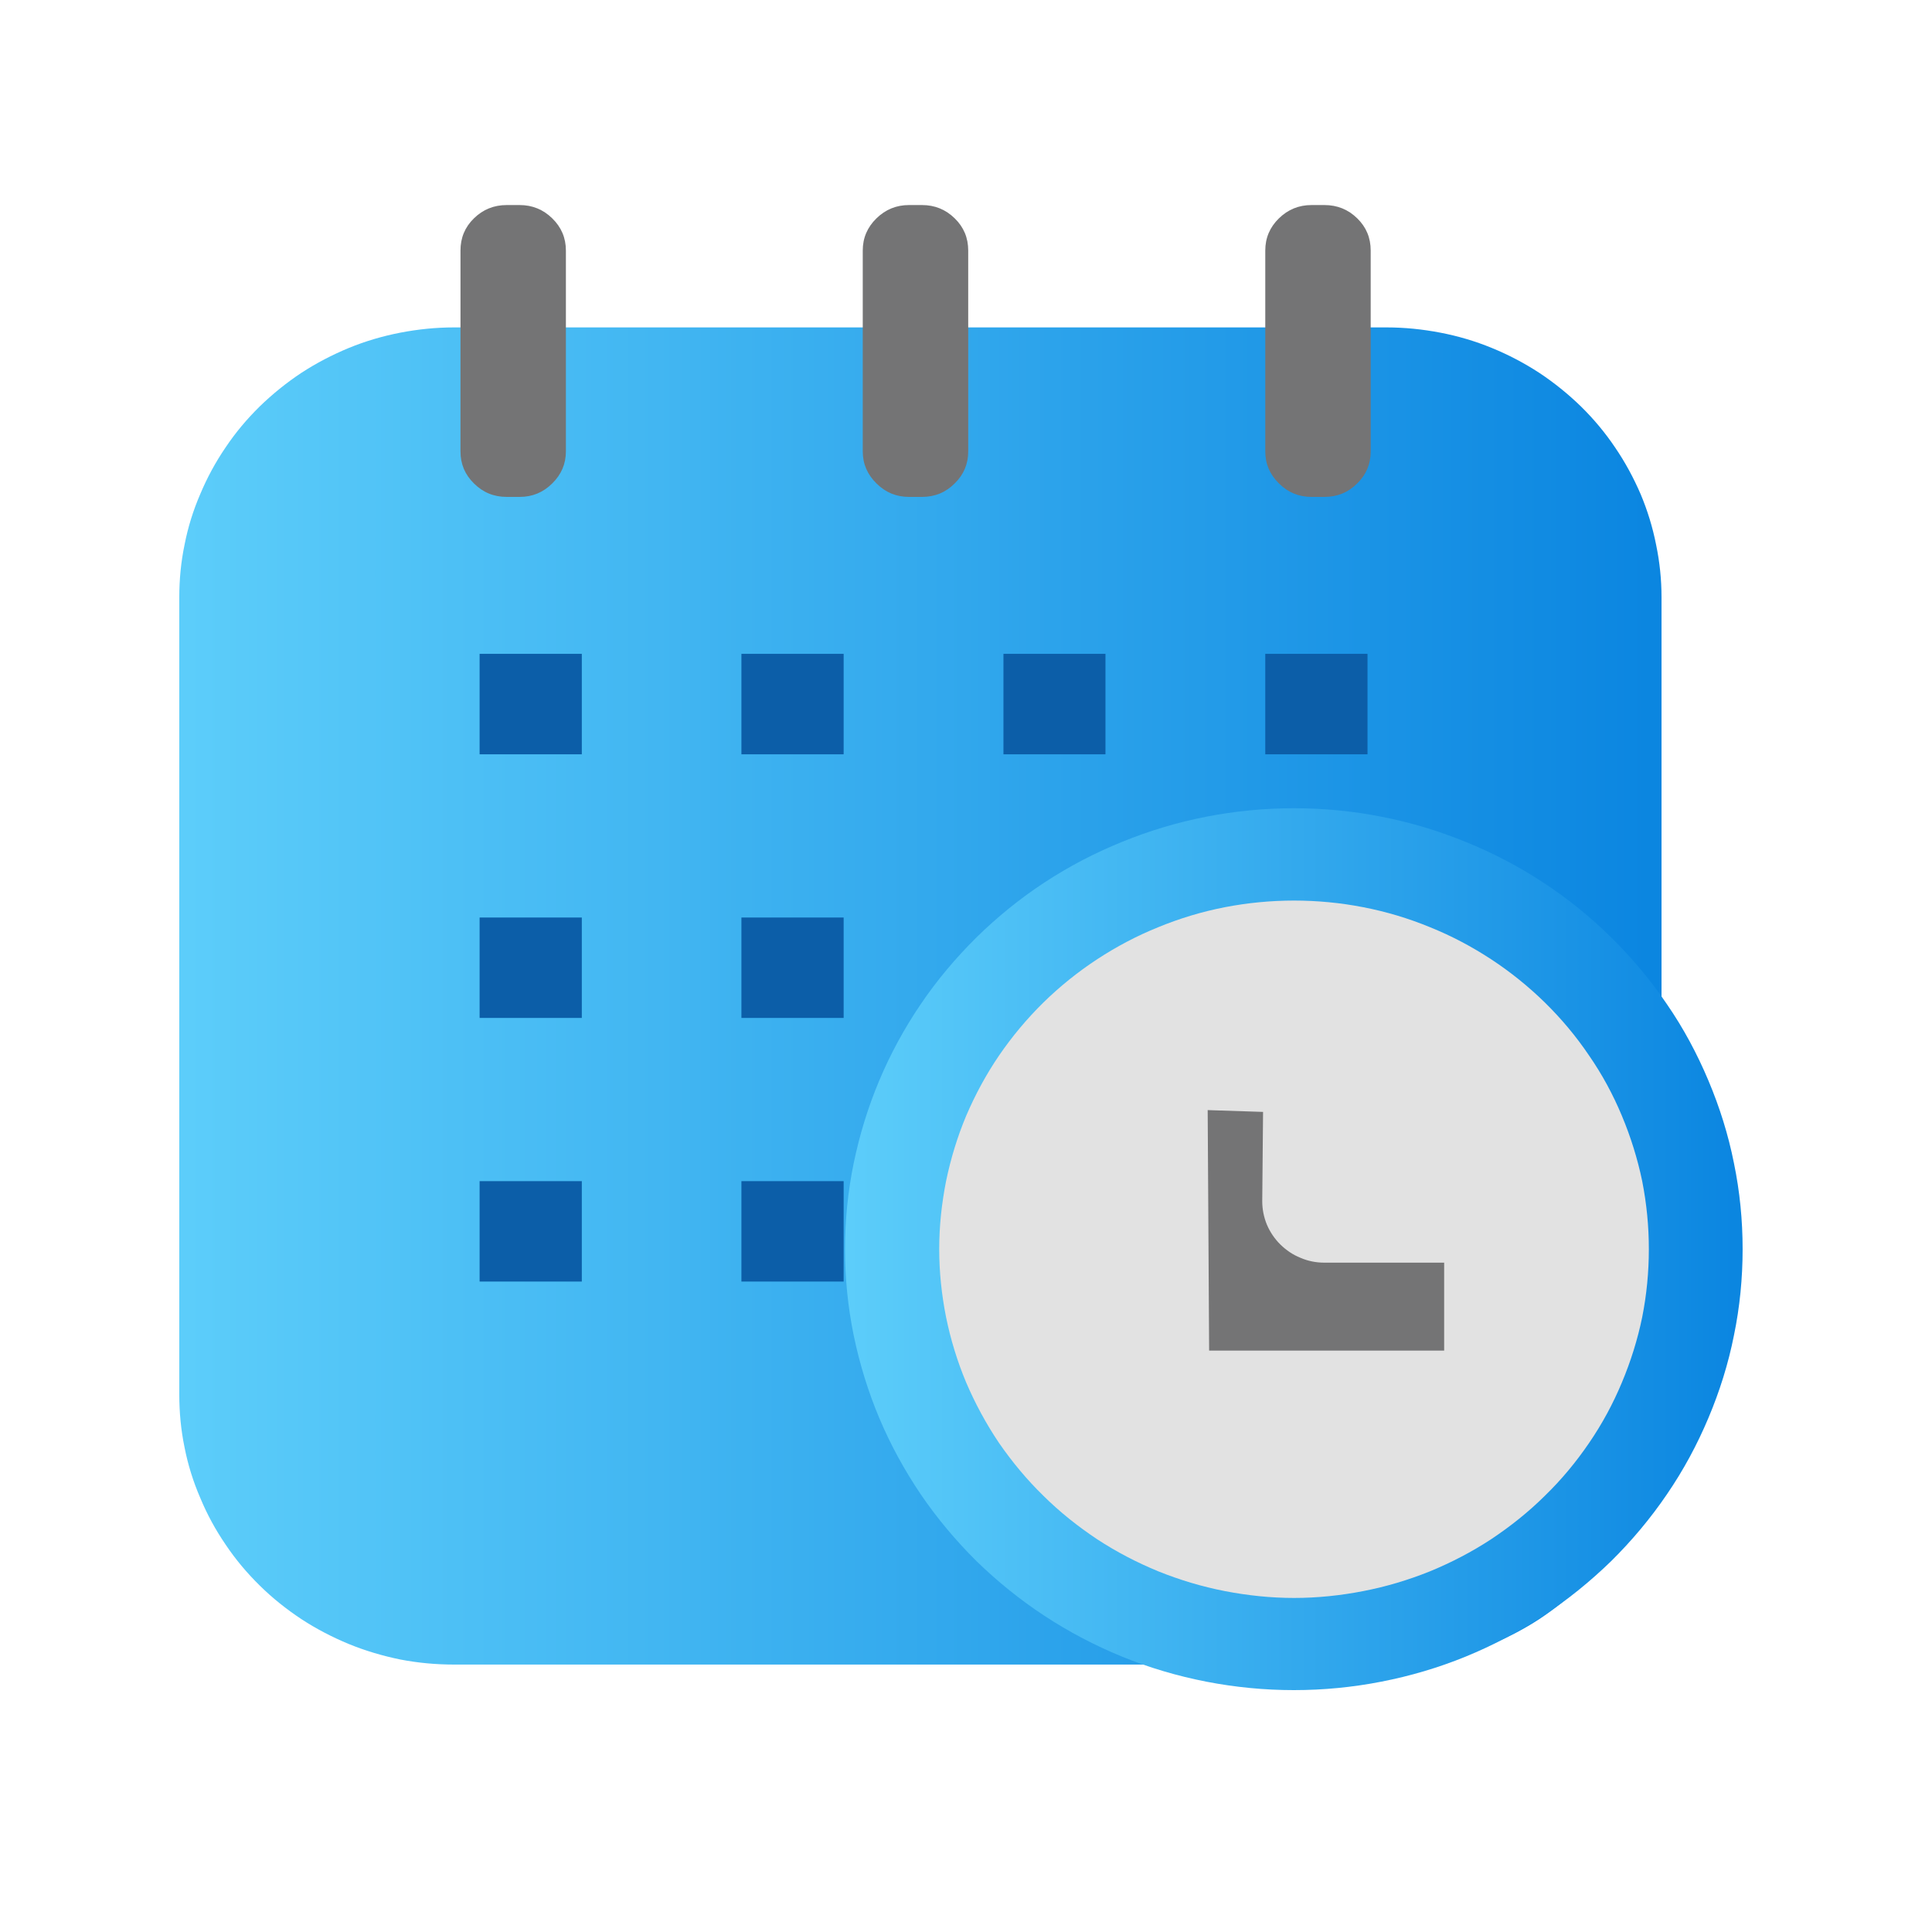 <svg xmlns="http://www.w3.org/2000/svg" xmlns:xlink="http://www.w3.org/1999/xlink" width="50" zoomAndPan="magnify" viewBox="0 0 37.5 37.5" height="50" preserveAspectRatio="xMidYMid meet" version="1.0"><defs><clipPath id="82ba964a41"><path d="M 3.48 6 L 33 6 L 33 32.824 L 3.48 32.824 Z M 3.48 6 " clip-rule="nonzero"/></clipPath><clipPath id="de032945b7"><path d="M 8.812 6.355 L 26.914 6.355 C 27.266 6.355 27.613 6.391 27.957 6.457 C 28.301 6.523 28.633 6.621 28.957 6.754 C 29.281 6.887 29.586 7.047 29.879 7.238 C 30.168 7.43 30.438 7.648 30.688 7.891 C 30.934 8.133 31.156 8.398 31.348 8.684 C 31.543 8.969 31.707 9.273 31.844 9.59 C 31.977 9.906 32.078 10.234 32.145 10.574 C 32.215 10.91 32.25 11.25 32.25 11.594 L 32.25 27.07 C 32.25 27.414 32.215 27.754 32.145 28.094 C 32.078 28.43 31.977 28.758 31.844 29.074 C 31.707 29.395 31.543 29.695 31.348 29.98 C 31.156 30.266 30.934 30.531 30.688 30.773 C 30.438 31.02 30.168 31.234 29.879 31.426 C 29.586 31.617 29.281 31.777 28.957 31.91 C 28.633 32.043 28.301 32.141 27.957 32.211 C 27.613 32.277 27.266 32.309 26.914 32.309 L 8.812 32.309 C 8.461 32.309 8.113 32.277 7.77 32.211 C 7.43 32.141 7.094 32.043 6.77 31.91 C 6.449 31.777 6.141 31.617 5.848 31.426 C 5.559 31.234 5.289 31.02 5.039 30.773 C 4.793 30.531 4.57 30.266 4.379 29.98 C 4.184 29.695 4.02 29.395 3.887 29.074 C 3.75 28.758 3.648 28.43 3.582 28.094 C 3.512 27.754 3.48 27.414 3.48 27.07 L 3.48 11.594 C 3.48 11.25 3.512 10.91 3.582 10.574 C 3.648 10.234 3.75 9.906 3.887 9.59 C 4.02 9.273 4.184 8.969 4.379 8.684 C 4.57 8.398 4.793 8.133 5.039 7.891 C 5.289 7.648 5.559 7.43 5.848 7.238 C 6.141 7.047 6.449 6.887 6.77 6.754 C 7.094 6.621 7.43 6.523 7.77 6.457 C 8.113 6.391 8.461 6.355 8.812 6.355 Z M 8.812 6.355 " clip-rule="nonzero"/></clipPath><linearGradient x1="-0" gradientTransform="matrix(0.243, 0, 0, 0.239, 3.479, 3.979)" y1="64.34" x2="118.47" gradientUnits="userSpaceOnUse" y2="64.34" id="47ed3d948f"><stop stop-opacity="1" stop-color="rgb(36.079%, 80.389%, 98.039%)" offset="0"/><stop stop-opacity="1" stop-color="rgb(35.953%, 80.278%, 98%)" offset="0.008"/><stop stop-opacity="1" stop-color="rgb(35.703%, 80.058%, 97.92%)" offset="0.016"/><stop stop-opacity="1" stop-color="rgb(35.451%, 79.837%, 97.839%)" offset="0.023"/><stop stop-opacity="1" stop-color="rgb(35.199%, 79.617%, 97.76%)" offset="0.031"/><stop stop-opacity="1" stop-color="rgb(34.949%, 79.396%, 97.681%)" offset="0.039"/><stop stop-opacity="1" stop-color="rgb(34.697%, 79.176%, 97.601%)" offset="0.047"/><stop stop-opacity="1" stop-color="rgb(34.445%, 78.955%, 97.52%)" offset="0.055"/><stop stop-opacity="1" stop-color="rgb(34.195%, 78.735%, 97.441%)" offset="0.062"/><stop stop-opacity="1" stop-color="rgb(33.943%, 78.514%, 97.362%)" offset="0.07"/><stop stop-opacity="1" stop-color="rgb(33.691%, 78.294%, 97.282%)" offset="0.078"/><stop stop-opacity="1" stop-color="rgb(33.441%, 78.073%, 97.203%)" offset="0.086"/><stop stop-opacity="1" stop-color="rgb(33.189%, 77.852%, 97.122%)" offset="0.094"/><stop stop-opacity="1" stop-color="rgb(32.938%, 77.632%, 97.043%)" offset="0.102"/><stop stop-opacity="1" stop-color="rgb(32.687%, 77.411%, 96.964%)" offset="0.109"/><stop stop-opacity="1" stop-color="rgb(32.436%, 77.191%, 96.884%)" offset="0.117"/><stop stop-opacity="1" stop-color="rgb(32.184%, 76.97%, 96.803%)" offset="0.125"/><stop stop-opacity="1" stop-color="rgb(31.934%, 76.75%, 96.724%)" offset="0.133"/><stop stop-opacity="1" stop-color="rgb(31.682%, 76.529%, 96.645%)" offset="0.141"/><stop stop-opacity="1" stop-color="rgb(31.43%, 76.309%, 96.565%)" offset="0.148"/><stop stop-opacity="1" stop-color="rgb(31.18%, 76.088%, 96.486%)" offset="0.156"/><stop stop-opacity="1" stop-color="rgb(30.928%, 75.868%, 96.405%)" offset="0.164"/><stop stop-opacity="1" stop-color="rgb(30.676%, 75.647%, 96.326%)" offset="0.172"/><stop stop-opacity="1" stop-color="rgb(30.426%, 75.427%, 96.246%)" offset="0.18"/><stop stop-opacity="1" stop-color="rgb(30.174%, 75.206%, 96.167%)" offset="0.188"/><stop stop-opacity="1" stop-color="rgb(29.922%, 74.985%, 96.086%)" offset="0.195"/><stop stop-opacity="1" stop-color="rgb(29.672%, 74.765%, 96.007%)" offset="0.203"/><stop stop-opacity="1" stop-color="rgb(29.42%, 74.544%, 95.927%)" offset="0.211"/><stop stop-opacity="1" stop-color="rgb(29.169%, 74.324%, 95.848%)" offset="0.219"/><stop stop-opacity="1" stop-color="rgb(28.918%, 74.103%, 95.767%)" offset="0.227"/><stop stop-opacity="1" stop-color="rgb(28.667%, 73.883%, 95.688%)" offset="0.234"/><stop stop-opacity="1" stop-color="rgb(28.415%, 73.662%, 95.609%)" offset="0.242"/><stop stop-opacity="1" stop-color="rgb(28.165%, 73.442%, 95.529%)" offset="0.25"/><stop stop-opacity="1" stop-color="rgb(27.913%, 73.221%, 95.45%)" offset="0.258"/><stop stop-opacity="1" stop-color="rgb(27.661%, 73.001%, 95.369%)" offset="0.266"/><stop stop-opacity="1" stop-color="rgb(27.411%, 72.78%, 95.29%)" offset="0.273"/><stop stop-opacity="1" stop-color="rgb(27.159%, 72.56%, 95.21%)" offset="0.281"/><stop stop-opacity="1" stop-color="rgb(26.907%, 72.339%, 95.131%)" offset="0.289"/><stop stop-opacity="1" stop-color="rgb(26.657%, 72.118%, 95.05%)" offset="0.297"/><stop stop-opacity="1" stop-color="rgb(26.405%, 71.898%, 94.971%)" offset="0.305"/><stop stop-opacity="1" stop-color="rgb(26.155%, 71.677%, 94.891%)" offset="0.312"/><stop stop-opacity="1" stop-color="rgb(25.903%, 71.457%, 94.812%)" offset="0.32"/><stop stop-opacity="1" stop-color="rgb(25.652%, 71.236%, 94.733%)" offset="0.328"/><stop stop-opacity="1" stop-color="rgb(25.401%, 71.016%, 94.652%)" offset="0.336"/><stop stop-opacity="1" stop-color="rgb(25.15%, 70.795%, 94.572%)" offset="0.344"/><stop stop-opacity="1" stop-color="rgb(24.898%, 70.575%, 94.493%)" offset="0.352"/><stop stop-opacity="1" stop-color="rgb(24.648%, 70.354%, 94.414%)" offset="0.359"/><stop stop-opacity="1" stop-color="rgb(24.396%, 70.134%, 94.333%)" offset="0.367"/><stop stop-opacity="1" stop-color="rgb(24.144%, 69.913%, 94.254%)" offset="0.375"/><stop stop-opacity="1" stop-color="rgb(23.894%, 69.693%, 94.174%)" offset="0.383"/><stop stop-opacity="1" stop-color="rgb(23.642%, 69.472%, 94.095%)" offset="0.391"/><stop stop-opacity="1" stop-color="rgb(23.39%, 69.25%, 94.016%)" offset="0.398"/><stop stop-opacity="1" stop-color="rgb(23.14%, 69.031%, 93.935%)" offset="0.406"/><stop stop-opacity="1" stop-color="rgb(22.888%, 68.81%, 93.855%)" offset="0.414"/><stop stop-opacity="1" stop-color="rgb(22.636%, 68.59%, 93.776%)" offset="0.422"/><stop stop-opacity="1" stop-color="rgb(22.386%, 68.369%, 93.697%)" offset="0.43"/><stop stop-opacity="1" stop-color="rgb(22.134%, 68.149%, 93.616%)" offset="0.438"/><stop stop-opacity="1" stop-color="rgb(21.883%, 67.928%, 93.536%)" offset="0.445"/><stop stop-opacity="1" stop-color="rgb(21.632%, 67.708%, 93.457%)" offset="0.453"/><stop stop-opacity="1" stop-color="rgb(21.381%, 67.487%, 93.378%)" offset="0.461"/><stop stop-opacity="1" stop-color="rgb(21.129%, 67.267%, 93.298%)" offset="0.469"/><stop stop-opacity="1" stop-color="rgb(20.879%, 67.046%, 93.217%)" offset="0.477"/><stop stop-opacity="1" stop-color="rgb(20.627%, 66.826%, 93.138%)" offset="0.484"/><stop stop-opacity="1" stop-color="rgb(20.375%, 66.605%, 93.059%)" offset="0.492"/><stop stop-opacity="1" stop-color="rgb(20.125%, 66.383%, 92.979%)" offset="0.5"/><stop stop-opacity="1" stop-color="rgb(19.873%, 66.164%, 92.899%)" offset="0.508"/><stop stop-opacity="1" stop-color="rgb(19.621%, 65.942%, 92.819%)" offset="0.516"/><stop stop-opacity="1" stop-color="rgb(19.371%, 65.723%, 92.74%)" offset="0.523"/><stop stop-opacity="1" stop-color="rgb(19.119%, 65.501%, 92.661%)" offset="0.531"/><stop stop-opacity="1" stop-color="rgb(18.867%, 65.282%, 92.581%)" offset="0.539"/><stop stop-opacity="1" stop-color="rgb(18.617%, 65.06%, 92.5%)" offset="0.547"/><stop stop-opacity="1" stop-color="rgb(18.365%, 64.841%, 92.421%)" offset="0.555"/><stop stop-opacity="1" stop-color="rgb(18.114%, 64.619%, 92.342%)" offset="0.562"/><stop stop-opacity="1" stop-color="rgb(17.863%, 64.4%, 92.262%)" offset="0.57"/><stop stop-opacity="1" stop-color="rgb(17.612%, 64.178%, 92.181%)" offset="0.578"/><stop stop-opacity="1" stop-color="rgb(17.36%, 63.959%, 92.102%)" offset="0.586"/><stop stop-opacity="1" stop-color="rgb(17.11%, 63.737%, 92.023%)" offset="0.594"/><stop stop-opacity="1" stop-color="rgb(16.858%, 63.516%, 91.943%)" offset="0.602"/><stop stop-opacity="1" stop-color="rgb(16.606%, 63.297%, 91.864%)" offset="0.609"/><stop stop-opacity="1" stop-color="rgb(16.356%, 63.075%, 91.783%)" offset="0.617"/><stop stop-opacity="1" stop-color="rgb(16.104%, 62.856%, 91.704%)" offset="0.625"/><stop stop-opacity="1" stop-color="rgb(15.852%, 62.634%, 91.624%)" offset="0.633"/><stop stop-opacity="1" stop-color="rgb(15.602%, 62.415%, 91.545%)" offset="0.641"/><stop stop-opacity="1" stop-color="rgb(15.35%, 62.193%, 91.464%)" offset="0.648"/><stop stop-opacity="1" stop-color="rgb(15.1%, 61.974%, 91.385%)" offset="0.656"/><stop stop-opacity="1" stop-color="rgb(14.848%, 61.752%, 91.306%)" offset="0.664"/><stop stop-opacity="1" stop-color="rgb(14.597%, 61.533%, 91.226%)" offset="0.672"/><stop stop-opacity="1" stop-color="rgb(14.346%, 61.311%, 91.147%)" offset="0.68"/><stop stop-opacity="1" stop-color="rgb(14.095%, 61.092%, 91.066%)" offset="0.688"/><stop stop-opacity="1" stop-color="rgb(13.843%, 60.87%, 90.987%)" offset="0.695"/><stop stop-opacity="1" stop-color="rgb(13.593%, 60.651%, 90.907%)" offset="0.703"/><stop stop-opacity="1" stop-color="rgb(13.341%, 60.429%, 90.828%)" offset="0.711"/><stop stop-opacity="1" stop-color="rgb(13.089%, 60.208%, 90.747%)" offset="0.719"/><stop stop-opacity="1" stop-color="rgb(12.839%, 59.988%, 90.668%)" offset="0.727"/><stop stop-opacity="1" stop-color="rgb(12.587%, 59.767%, 90.588%)" offset="0.734"/><stop stop-opacity="1" stop-color="rgb(12.335%, 59.547%, 90.509%)" offset="0.742"/><stop stop-opacity="1" stop-color="rgb(12.085%, 59.326%, 90.428%)" offset="0.75"/><stop stop-opacity="1" stop-color="rgb(11.833%, 59.106%, 90.349%)" offset="0.758"/><stop stop-opacity="1" stop-color="rgb(11.581%, 58.885%, 90.269%)" offset="0.766"/><stop stop-opacity="1" stop-color="rgb(11.331%, 58.665%, 90.19%)" offset="0.773"/><stop stop-opacity="1" stop-color="rgb(11.079%, 58.444%, 90.111%)" offset="0.781"/><stop stop-opacity="1" stop-color="rgb(10.828%, 58.224%, 90.03%)" offset="0.789"/><stop stop-opacity="1" stop-color="rgb(10.577%, 58.003%, 89.951%)" offset="0.797"/><stop stop-opacity="1" stop-color="rgb(10.326%, 57.784%, 89.871%)" offset="0.805"/><stop stop-opacity="1" stop-color="rgb(10.074%, 57.562%, 89.792%)" offset="0.812"/><stop stop-opacity="1" stop-color="rgb(9.824%, 57.341%, 89.711%)" offset="0.82"/><stop stop-opacity="1" stop-color="rgb(9.572%, 57.121%, 89.632%)" offset="0.828"/><stop stop-opacity="1" stop-color="rgb(9.32%, 56.9%, 89.552%)" offset="0.836"/><stop stop-opacity="1" stop-color="rgb(9.07%, 56.68%, 89.473%)" offset="0.844"/><stop stop-opacity="1" stop-color="rgb(8.818%, 56.459%, 89.394%)" offset="0.852"/><stop stop-opacity="1" stop-color="rgb(8.566%, 56.239%, 89.313%)" offset="0.859"/><stop stop-opacity="1" stop-color="rgb(8.316%, 56.018%, 89.233%)" offset="0.867"/><stop stop-opacity="1" stop-color="rgb(8.064%, 55.798%, 89.154%)" offset="0.875"/><stop stop-opacity="1" stop-color="rgb(7.812%, 55.577%, 89.075%)" offset="0.883"/><stop stop-opacity="1" stop-color="rgb(7.562%, 55.357%, 88.994%)" offset="0.891"/><stop stop-opacity="1" stop-color="rgb(7.31%, 55.136%, 88.914%)" offset="0.898"/><stop stop-opacity="1" stop-color="rgb(7.059%, 54.916%, 88.835%)" offset="0.906"/><stop stop-opacity="1" stop-color="rgb(6.808%, 54.695%, 88.756%)" offset="0.914"/><stop stop-opacity="1" stop-color="rgb(6.557%, 54.474%, 88.676%)" offset="0.922"/><stop stop-opacity="1" stop-color="rgb(6.305%, 54.254%, 88.596%)" offset="0.93"/><stop stop-opacity="1" stop-color="rgb(6.055%, 54.033%, 88.516%)" offset="0.938"/><stop stop-opacity="1" stop-color="rgb(5.803%, 53.813%, 88.437%)" offset="0.945"/><stop stop-opacity="1" stop-color="rgb(5.551%, 53.592%, 88.358%)" offset="0.953"/><stop stop-opacity="1" stop-color="rgb(5.301%, 53.372%, 88.277%)" offset="0.961"/><stop stop-opacity="1" stop-color="rgb(5.049%, 53.151%, 88.197%)" offset="0.969"/><stop stop-opacity="1" stop-color="rgb(4.797%, 52.931%, 88.118%)" offset="0.977"/><stop stop-opacity="1" stop-color="rgb(4.547%, 52.71%, 88.039%)" offset="0.984"/><stop stop-opacity="1" stop-color="rgb(4.295%, 52.49%, 87.959%)" offset="0.992"/><stop stop-opacity="1" stop-color="rgb(4.045%, 52.269%, 87.878%)" offset="1"/></linearGradient><clipPath id="b050ee17be"><path d="M 16 15 L 33.824 15 L 33.824 32.824 L 16 32.824 Z M 16 15 " clip-rule="nonzero"/></clipPath><clipPath id="72ddd8a529"><path d="M 33.824 24.246 C 33.824 24.809 33.77 25.367 33.656 25.918 C 33.547 26.469 33.379 27.004 33.16 27.523 C 32.941 28.043 32.676 28.535 32.355 29.004 C 32.039 29.469 31.676 29.902 31.273 30.301 C 30.867 30.695 30.43 31.051 29.953 31.363 C 29.477 31.676 28.977 31.938 28.445 32.156 C 27.918 32.371 27.375 32.531 26.812 32.641 C 26.254 32.75 25.688 32.805 25.113 32.805 C 24.543 32.805 23.977 32.75 23.414 32.641 C 22.852 32.531 22.309 32.371 21.781 32.156 C 21.25 31.938 20.75 31.676 20.273 31.363 C 19.797 31.051 19.359 30.695 18.953 30.301 C 18.551 29.902 18.188 29.469 17.871 29.004 C 17.555 28.535 17.285 28.043 17.066 27.523 C 16.848 27.004 16.684 26.469 16.57 25.918 C 16.457 25.367 16.402 24.809 16.402 24.246 C 16.402 23.684 16.457 23.129 16.57 22.578 C 16.684 22.027 16.848 21.492 17.066 20.973 C 17.285 20.453 17.555 19.957 17.871 19.492 C 18.188 19.023 18.551 18.594 18.953 18.195 C 19.359 17.797 19.797 17.441 20.273 17.129 C 20.75 16.816 21.25 16.555 21.781 16.34 C 22.309 16.125 22.852 15.961 23.414 15.852 C 23.977 15.742 24.543 15.688 25.113 15.688 C 25.688 15.688 26.254 15.742 26.812 15.852 C 27.375 15.961 27.918 16.125 28.445 16.34 C 28.977 16.555 29.477 16.816 29.953 17.129 C 30.43 17.441 30.867 17.797 31.273 18.195 C 31.676 18.594 32.039 19.023 32.355 19.492 C 32.676 19.957 32.941 20.453 33.16 20.973 C 33.379 21.492 33.547 22.027 33.656 22.578 C 33.77 23.129 33.824 23.684 33.824 24.246 Z M 33.824 24.246 " clip-rule="nonzero"/></clipPath><linearGradient x1="53.22" gradientTransform="matrix(0.243, 0, 0, 0.239, 3.479, 3.979)" y1="84.94" x2="124.96" gradientUnits="userSpaceOnUse" y2="84.94" id="5f8c25e0da"><stop stop-opacity="1" stop-color="rgb(36.075%, 80.385%, 98.038%)" offset="0"/><stop stop-opacity="1" stop-color="rgb(35.948%, 80.275%, 97.998%)" offset="0.008"/><stop stop-opacity="1" stop-color="rgb(35.698%, 80.054%, 97.919%)" offset="0.016"/><stop stop-opacity="1" stop-color="rgb(35.446%, 79.834%, 97.838%)" offset="0.023"/><stop stop-opacity="1" stop-color="rgb(35.194%, 79.613%, 97.758%)" offset="0.031"/><stop stop-opacity="1" stop-color="rgb(34.944%, 79.393%, 97.679%)" offset="0.039"/><stop stop-opacity="1" stop-color="rgb(34.692%, 79.172%, 97.6%)" offset="0.047"/><stop stop-opacity="1" stop-color="rgb(34.441%, 78.952%, 97.52%)" offset="0.055"/><stop stop-opacity="1" stop-color="rgb(34.19%, 78.731%, 97.44%)" offset="0.062"/><stop stop-opacity="1" stop-color="rgb(33.939%, 78.511%, 97.36%)" offset="0.07"/><stop stop-opacity="1" stop-color="rgb(33.688%, 78.29%, 97.281%)" offset="0.078"/><stop stop-opacity="1" stop-color="rgb(33.437%, 78.07%, 97.202%)" offset="0.086"/><stop stop-opacity="1" stop-color="rgb(33.185%, 77.849%, 97.121%)" offset="0.094"/><stop stop-opacity="1" stop-color="rgb(32.935%, 77.629%, 97.041%)" offset="0.102"/><stop stop-opacity="1" stop-color="rgb(32.683%, 77.408%, 96.962%)" offset="0.109"/><stop stop-opacity="1" stop-color="rgb(32.431%, 77.188%, 96.883%)" offset="0.117"/><stop stop-opacity="1" stop-color="rgb(32.181%, 76.967%, 96.803%)" offset="0.125"/><stop stop-opacity="1" stop-color="rgb(31.929%, 76.747%, 96.722%)" offset="0.133"/><stop stop-opacity="1" stop-color="rgb(31.679%, 76.526%, 96.643%)" offset="0.141"/><stop stop-opacity="1" stop-color="rgb(31.427%, 76.305%, 96.564%)" offset="0.148"/><stop stop-opacity="1" stop-color="rgb(31.175%, 76.085%, 96.484%)" offset="0.156"/><stop stop-opacity="1" stop-color="rgb(30.925%, 75.864%, 96.405%)" offset="0.164"/><stop stop-opacity="1" stop-color="rgb(30.673%, 75.644%, 96.324%)" offset="0.172"/><stop stop-opacity="1" stop-color="rgb(30.421%, 75.423%, 96.245%)" offset="0.18"/><stop stop-opacity="1" stop-color="rgb(30.171%, 75.203%, 96.165%)" offset="0.188"/><stop stop-opacity="1" stop-color="rgb(29.919%, 74.982%, 96.086%)" offset="0.195"/><stop stop-opacity="1" stop-color="rgb(29.668%, 74.762%, 96.005%)" offset="0.203"/><stop stop-opacity="1" stop-color="rgb(29.417%, 74.541%, 95.926%)" offset="0.211"/><stop stop-opacity="1" stop-color="rgb(29.166%, 74.321%, 95.847%)" offset="0.219"/><stop stop-opacity="1" stop-color="rgb(28.915%, 74.1%, 95.767%)" offset="0.227"/><stop stop-opacity="1" stop-color="rgb(28.664%, 73.88%, 95.688%)" offset="0.234"/><stop stop-opacity="1" stop-color="rgb(28.412%, 73.659%, 95.607%)" offset="0.242"/><stop stop-opacity="1" stop-color="rgb(28.162%, 73.439%, 95.528%)" offset="0.25"/><stop stop-opacity="1" stop-color="rgb(27.91%, 73.218%, 95.448%)" offset="0.258"/><stop stop-opacity="1" stop-color="rgb(27.658%, 72.998%, 95.369%)" offset="0.266"/><stop stop-opacity="1" stop-color="rgb(27.408%, 72.777%, 95.288%)" offset="0.273"/><stop stop-opacity="1" stop-color="rgb(27.156%, 72.557%, 95.209%)" offset="0.281"/><stop stop-opacity="1" stop-color="rgb(26.904%, 72.336%, 95.129%)" offset="0.289"/><stop stop-opacity="1" stop-color="rgb(26.654%, 72.116%, 95.05%)" offset="0.297"/><stop stop-opacity="1" stop-color="rgb(26.402%, 71.895%, 94.971%)" offset="0.305"/><stop stop-opacity="1" stop-color="rgb(26.152%, 71.675%, 94.89%)" offset="0.312"/><stop stop-opacity="1" stop-color="rgb(25.9%, 71.454%, 94.81%)" offset="0.32"/><stop stop-opacity="1" stop-color="rgb(25.648%, 71.234%, 94.731%)" offset="0.328"/><stop stop-opacity="1" stop-color="rgb(25.398%, 71.013%, 94.652%)" offset="0.336"/><stop stop-opacity="1" stop-color="rgb(25.146%, 70.793%, 94.572%)" offset="0.344"/><stop stop-opacity="1" stop-color="rgb(24.895%, 70.572%, 94.492%)" offset="0.352"/><stop stop-opacity="1" stop-color="rgb(24.644%, 70.352%, 94.412%)" offset="0.359"/><stop stop-opacity="1" stop-color="rgb(24.393%, 70.131%, 94.333%)" offset="0.367"/><stop stop-opacity="1" stop-color="rgb(24.141%, 69.91%, 94.254%)" offset="0.375"/><stop stop-opacity="1" stop-color="rgb(23.891%, 69.69%, 94.173%)" offset="0.383"/><stop stop-opacity="1" stop-color="rgb(23.639%, 69.469%, 94.093%)" offset="0.391"/><stop stop-opacity="1" stop-color="rgb(23.389%, 69.249%, 94.014%)" offset="0.398"/><stop stop-opacity="1" stop-color="rgb(23.137%, 69.028%, 93.935%)" offset="0.406"/><stop stop-opacity="1" stop-color="rgb(22.885%, 68.808%, 93.855%)" offset="0.414"/><stop stop-opacity="1" stop-color="rgb(22.635%, 68.587%, 93.774%)" offset="0.422"/><stop stop-opacity="1" stop-color="rgb(22.383%, 68.367%, 93.695%)" offset="0.43"/><stop stop-opacity="1" stop-color="rgb(22.131%, 68.146%, 93.616%)" offset="0.438"/><stop stop-opacity="1" stop-color="rgb(21.881%, 67.926%, 93.536%)" offset="0.445"/><stop stop-opacity="1" stop-color="rgb(21.629%, 67.705%, 93.456%)" offset="0.453"/><stop stop-opacity="1" stop-color="rgb(21.378%, 67.485%, 93.376%)" offset="0.461"/><stop stop-opacity="1" stop-color="rgb(21.127%, 67.264%, 93.297%)" offset="0.469"/><stop stop-opacity="1" stop-color="rgb(20.876%, 67.044%, 93.217%)" offset="0.477"/><stop stop-opacity="1" stop-color="rgb(20.625%, 66.823%, 93.138%)" offset="0.484"/><stop stop-opacity="1" stop-color="rgb(20.374%, 66.603%, 93.057%)" offset="0.492"/><stop stop-opacity="1" stop-color="rgb(20.122%, 66.382%, 92.978%)" offset="0.5"/><stop stop-opacity="1" stop-color="rgb(19.872%, 66.162%, 92.899%)" offset="0.508"/><stop stop-opacity="1" stop-color="rgb(19.62%, 65.941%, 92.819%)" offset="0.516"/><stop stop-opacity="1" stop-color="rgb(19.368%, 65.721%, 92.74%)" offset="0.523"/><stop stop-opacity="1" stop-color="rgb(19.118%, 65.5%, 92.659%)" offset="0.531"/><stop stop-opacity="1" stop-color="rgb(18.866%, 65.28%, 92.58%)" offset="0.539"/><stop stop-opacity="1" stop-color="rgb(18.614%, 65.059%, 92.5%)" offset="0.547"/><stop stop-opacity="1" stop-color="rgb(18.364%, 64.839%, 92.421%)" offset="0.555"/><stop stop-opacity="1" stop-color="rgb(18.112%, 64.618%, 92.34%)" offset="0.562"/><stop stop-opacity="1" stop-color="rgb(17.862%, 64.398%, 92.261%)" offset="0.57"/><stop stop-opacity="1" stop-color="rgb(17.61%, 64.177%, 92.181%)" offset="0.578"/><stop stop-opacity="1" stop-color="rgb(17.358%, 63.957%, 92.102%)" offset="0.586"/><stop stop-opacity="1" stop-color="rgb(17.108%, 63.736%, 92.023%)" offset="0.594"/><stop stop-opacity="1" stop-color="rgb(16.856%, 63.515%, 91.942%)" offset="0.602"/><stop stop-opacity="1" stop-color="rgb(16.605%, 63.295%, 91.862%)" offset="0.609"/><stop stop-opacity="1" stop-color="rgb(16.354%, 63.074%, 91.783%)" offset="0.617"/><stop stop-opacity="1" stop-color="rgb(16.103%, 62.854%, 91.704%)" offset="0.625"/><stop stop-opacity="1" stop-color="rgb(15.851%, 62.633%, 91.624%)" offset="0.633"/><stop stop-opacity="1" stop-color="rgb(15.601%, 62.413%, 91.544%)" offset="0.641"/><stop stop-opacity="1" stop-color="rgb(15.349%, 62.192%, 91.464%)" offset="0.648"/><stop stop-opacity="1" stop-color="rgb(15.099%, 61.972%, 91.385%)" offset="0.656"/><stop stop-opacity="1" stop-color="rgb(14.847%, 61.751%, 91.306%)" offset="0.664"/><stop stop-opacity="1" stop-color="rgb(14.595%, 61.531%, 91.225%)" offset="0.672"/><stop stop-opacity="1" stop-color="rgb(14.345%, 61.31%, 91.145%)" offset="0.68"/><stop stop-opacity="1" stop-color="rgb(14.093%, 61.09%, 91.066%)" offset="0.688"/><stop stop-opacity="1" stop-color="rgb(13.841%, 60.869%, 90.987%)" offset="0.695"/><stop stop-opacity="1" stop-color="rgb(13.591%, 60.649%, 90.907%)" offset="0.703"/><stop stop-opacity="1" stop-color="rgb(13.339%, 60.428%, 90.826%)" offset="0.711"/><stop stop-opacity="1" stop-color="rgb(13.087%, 60.208%, 90.747%)" offset="0.719"/><stop stop-opacity="1" stop-color="rgb(12.837%, 59.987%, 90.668%)" offset="0.727"/><stop stop-opacity="1" stop-color="rgb(12.585%, 59.767%, 90.588%)" offset="0.734"/><stop stop-opacity="1" stop-color="rgb(12.335%, 59.546%, 90.508%)" offset="0.742"/><stop stop-opacity="1" stop-color="rgb(12.083%, 59.326%, 90.428%)" offset="0.75"/><stop stop-opacity="1" stop-color="rgb(11.832%, 59.105%, 90.349%)" offset="0.758"/><stop stop-opacity="1" stop-color="rgb(11.581%, 58.885%, 90.269%)" offset="0.766"/><stop stop-opacity="1" stop-color="rgb(11.33%, 58.664%, 90.19%)" offset="0.773"/><stop stop-opacity="1" stop-color="rgb(11.078%, 58.444%, 90.109%)" offset="0.781"/><stop stop-opacity="1" stop-color="rgb(10.828%, 58.223%, 90.03%)" offset="0.789"/><stop stop-opacity="1" stop-color="rgb(10.576%, 58.003%, 89.951%)" offset="0.797"/><stop stop-opacity="1" stop-color="rgb(10.324%, 57.782%, 89.871%)" offset="0.805"/><stop stop-opacity="1" stop-color="rgb(10.074%, 57.561%, 89.792%)" offset="0.812"/><stop stop-opacity="1" stop-color="rgb(9.822%, 57.341%, 89.711%)" offset="0.82"/><stop stop-opacity="1" stop-color="rgb(9.572%, 57.12%, 89.632%)" offset="0.828"/><stop stop-opacity="1" stop-color="rgb(9.32%, 56.9%, 89.552%)" offset="0.836"/><stop stop-opacity="1" stop-color="rgb(9.068%, 56.679%, 89.473%)" offset="0.844"/><stop stop-opacity="1" stop-color="rgb(8.818%, 56.459%, 89.392%)" offset="0.852"/><stop stop-opacity="1" stop-color="rgb(8.566%, 56.238%, 89.313%)" offset="0.859"/><stop stop-opacity="1" stop-color="rgb(8.315%, 56.018%, 89.233%)" offset="0.867"/><stop stop-opacity="1" stop-color="rgb(8.064%, 55.797%, 89.154%)" offset="0.875"/><stop stop-opacity="1" stop-color="rgb(7.812%, 55.577%, 89.075%)" offset="0.883"/><stop stop-opacity="1" stop-color="rgb(7.561%, 55.356%, 88.994%)" offset="0.891"/><stop stop-opacity="1" stop-color="rgb(7.31%, 55.136%, 88.914%)" offset="0.898"/><stop stop-opacity="1" stop-color="rgb(7.059%, 54.915%, 88.835%)" offset="0.906"/><stop stop-opacity="1" stop-color="rgb(6.808%, 54.695%, 88.756%)" offset="0.914"/><stop stop-opacity="1" stop-color="rgb(6.557%, 54.474%, 88.675%)" offset="0.922"/><stop stop-opacity="1" stop-color="rgb(6.305%, 54.254%, 88.596%)" offset="0.93"/><stop stop-opacity="1" stop-color="rgb(6.055%, 54.033%, 88.516%)" offset="0.938"/><stop stop-opacity="1" stop-color="rgb(5.803%, 53.813%, 88.437%)" offset="0.945"/><stop stop-opacity="1" stop-color="rgb(5.551%, 53.592%, 88.358%)" offset="0.953"/><stop stop-opacity="1" stop-color="rgb(5.301%, 53.372%, 88.277%)" offset="0.961"/><stop stop-opacity="1" stop-color="rgb(5.049%, 53.151%, 88.197%)" offset="0.969"/><stop stop-opacity="1" stop-color="rgb(4.797%, 52.931%, 88.118%)" offset="0.977"/><stop stop-opacity="1" stop-color="rgb(4.547%, 52.71%, 88.039%)" offset="0.984"/><stop stop-opacity="1" stop-color="rgb(4.295%, 52.49%, 87.959%)" offset="0.992"/><stop stop-opacity="1" stop-color="rgb(4.045%, 52.269%, 87.878%)" offset="1"/></linearGradient><clipPath id="e3113d927a"><path d="M 8 3.961 L 11 3.961 L 11 10 L 8 10 Z M 8 3.961 " clip-rule="nonzero"/></clipPath><clipPath id="033191437d"><path d="M 16 3.961 L 19 3.961 L 19 10 L 16 10 Z M 16 3.961 " clip-rule="nonzero"/></clipPath><clipPath id="f8c09373d0"><path d="M 24 3.961 L 27 3.961 L 27 10 L 24 10 Z M 24 3.961 " clip-rule="nonzero"/></clipPath></defs><g clip-path="url(#82ba964a41)"><g clip-path="url(#de032945b7)"><path fill="url(#47ed3d948f)" d="M 3.48 6.355 L 3.48 32.309 L 32.25 32.309 L 32.25 6.355 Z M 3.48 6.355 " fill-rule="nonzero"/></g></g><path fill="#0c5ea8" d="M 9.309 12.691 L 11.293 12.691 L 11.293 14.641 L 9.309 14.641 Z M 9.309 12.691 " fill-opacity="1" fill-rule="nonzero"/><path fill="#0c5ea8" d="M 9.309 17.809 L 11.293 17.809 L 11.293 19.758 L 9.309 19.758 Z M 9.309 17.809 " fill-opacity="1" fill-rule="nonzero"/><path fill="#0c5ea8" d="M 9.309 22.926 L 11.293 22.926 L 11.293 24.875 L 9.309 24.875 Z M 9.309 22.926 " fill-opacity="1" fill-rule="nonzero"/><path fill="#0c5ea8" d="M 14.391 12.691 L 16.375 12.691 L 16.375 14.641 L 14.391 14.641 Z M 14.391 12.691 " fill-opacity="1" fill-rule="nonzero"/><path fill="#0c5ea8" d="M 14.391 17.809 L 16.375 17.809 L 16.375 19.758 L 14.391 19.758 Z M 14.391 17.809 " fill-opacity="1" fill-rule="nonzero"/><path fill="#0c5ea8" d="M 14.391 22.926 L 16.375 22.926 L 16.375 24.875 L 14.391 24.875 Z M 14.391 22.926 " fill-opacity="1" fill-rule="nonzero"/><path fill="#0c5ea8" d="M 19.477 12.691 L 21.457 12.691 L 21.457 14.641 L 19.477 14.641 Z M 19.477 12.691 " fill-opacity="1" fill-rule="nonzero"/><path fill="#0c5ea8" d="M 19.477 17.809 L 21.457 17.809 L 21.457 19.758 L 19.477 19.758 Z M 19.477 17.809 " fill-opacity="1" fill-rule="nonzero"/><path fill="#0c5ea8" d="M 19.477 22.926 L 21.457 22.926 L 21.457 24.875 L 19.477 24.875 Z M 19.477 22.926 " fill-opacity="1" fill-rule="nonzero"/><path fill="#0c5ea8" d="M 24.559 12.691 L 26.543 12.691 L 26.543 14.641 L 24.559 14.641 Z M 24.559 12.691 " fill-opacity="1" fill-rule="nonzero"/><path fill="#0c5ea8" d="M 24.559 17.809 L 26.543 17.809 L 26.543 19.758 L 24.559 19.758 Z M 24.559 17.809 " fill-opacity="1" fill-rule="nonzero"/><path fill="#0c5ea8" d="M 24.559 22.926 L 26.543 22.926 L 26.543 24.875 L 24.559 24.875 Z M 24.559 22.926 " fill-opacity="1" fill-rule="nonzero"/><g clip-path="url(#b050ee17be)"><g clip-path="url(#72ddd8a529)"><path fill="url(#5f8c25e0da)" d="M 16.402 15.688 L 16.402 32.805 L 33.824 32.805 L 33.824 15.688 Z M 16.402 15.688 " fill-rule="nonzero"/></g></g><path fill="#e2e2e2" d="M 32.004 24.246 C 32.004 24.691 31.961 25.133 31.875 25.566 C 31.785 26.004 31.652 26.426 31.48 26.836 C 31.309 27.246 31.098 27.637 30.844 28.008 C 30.594 28.375 30.309 28.719 29.988 29.031 C 29.668 29.348 29.32 29.625 28.945 29.875 C 28.57 30.121 28.172 30.328 27.754 30.5 C 27.336 30.668 26.906 30.797 26.461 30.883 C 26.02 30.969 25.57 31.016 25.117 31.016 C 24.668 31.016 24.219 30.969 23.773 30.883 C 23.332 30.797 22.902 30.668 22.484 30.5 C 22.066 30.328 21.668 30.121 21.293 29.875 C 20.918 29.625 20.57 29.348 20.25 29.031 C 19.93 28.719 19.645 28.375 19.391 28.008 C 19.141 27.637 18.93 27.246 18.754 26.836 C 18.582 26.426 18.453 26.004 18.363 25.566 C 18.277 25.133 18.23 24.691 18.23 24.246 C 18.23 23.801 18.277 23.363 18.363 22.926 C 18.453 22.492 18.582 22.066 18.754 21.656 C 18.93 21.246 19.141 20.855 19.391 20.488 C 19.645 20.117 19.93 19.777 20.25 19.461 C 20.57 19.148 20.918 18.867 21.293 18.621 C 21.668 18.375 22.066 18.164 22.484 17.996 C 22.902 17.824 23.332 17.695 23.773 17.609 C 24.219 17.523 24.668 17.48 25.117 17.48 C 25.57 17.48 26.02 17.523 26.461 17.609 C 26.906 17.695 27.336 17.824 27.754 17.996 C 28.172 18.164 28.57 18.375 28.945 18.621 C 29.32 18.867 29.668 19.148 29.988 19.461 C 30.309 19.777 30.594 20.117 30.844 20.488 C 31.098 20.855 31.309 21.246 31.48 21.656 C 31.652 22.066 31.785 22.492 31.875 22.926 C 31.961 23.363 32.004 23.801 32.004 24.246 Z M 32.004 24.246 " fill-opacity="1" fill-rule="nonzero"/><path fill="#747475" d="M 23.441 21.547 L 23.469 26.215 L 28.031 26.215 L 28.031 24.508 L 25.703 24.508 C 25.543 24.508 25.387 24.477 25.242 24.414 C 25.094 24.355 24.965 24.266 24.852 24.156 C 24.738 24.043 24.652 23.914 24.59 23.77 C 24.531 23.625 24.5 23.473 24.5 23.316 L 24.516 21.582 Z M 23.441 21.547 " fill-opacity="1" fill-rule="nonzero"/><g clip-path="url(#e3113d927a)"><path fill="#747475" d="M 9.836 3.98 L 10.086 3.98 C 10.332 3.98 10.543 4.066 10.719 4.238 C 10.895 4.41 10.984 4.617 10.984 4.863 L 10.984 8.762 C 10.984 9.004 10.895 9.211 10.719 9.383 C 10.543 9.559 10.332 9.645 10.086 9.645 L 9.836 9.645 C 9.586 9.645 9.375 9.559 9.199 9.383 C 9.023 9.211 8.938 9.004 8.938 8.762 L 8.938 4.863 C 8.938 4.617 9.023 4.41 9.199 4.238 C 9.375 4.066 9.586 3.98 9.836 3.98 Z M 9.836 3.98 " fill-opacity="1" fill-rule="nonzero"/></g><g clip-path="url(#033191437d)"><path fill="#747475" d="M 17.645 3.98 L 17.895 3.98 C 18.145 3.98 18.355 4.066 18.531 4.238 C 18.707 4.41 18.793 4.617 18.793 4.863 L 18.793 8.762 C 18.793 9.004 18.707 9.211 18.531 9.383 C 18.355 9.559 18.145 9.645 17.895 9.645 L 17.645 9.645 C 17.398 9.645 17.188 9.559 17.012 9.383 C 16.836 9.211 16.746 9.004 16.746 8.762 L 16.746 4.863 C 16.746 4.617 16.836 4.41 17.012 4.238 C 17.188 4.066 17.398 3.98 17.645 3.98 Z M 17.645 3.98 " fill-opacity="1" fill-rule="nonzero"/></g><g clip-path="url(#f8c09373d0)"><path fill="#747475" d="M 25.457 3.98 L 25.707 3.98 C 25.957 3.98 26.168 4.066 26.344 4.238 C 26.52 4.41 26.605 4.617 26.605 4.863 L 26.605 8.762 C 26.605 9.004 26.52 9.211 26.344 9.383 C 26.168 9.559 25.957 9.645 25.707 9.645 L 25.457 9.645 C 25.211 9.645 25 9.559 24.824 9.383 C 24.648 9.211 24.559 9.004 24.559 8.762 L 24.559 4.863 C 24.559 4.617 24.648 4.41 24.824 4.238 C 25 4.066 25.211 3.98 25.457 3.98 Z M 25.457 3.98 " fill-opacity="1" fill-rule="nonzero"/></g></svg>